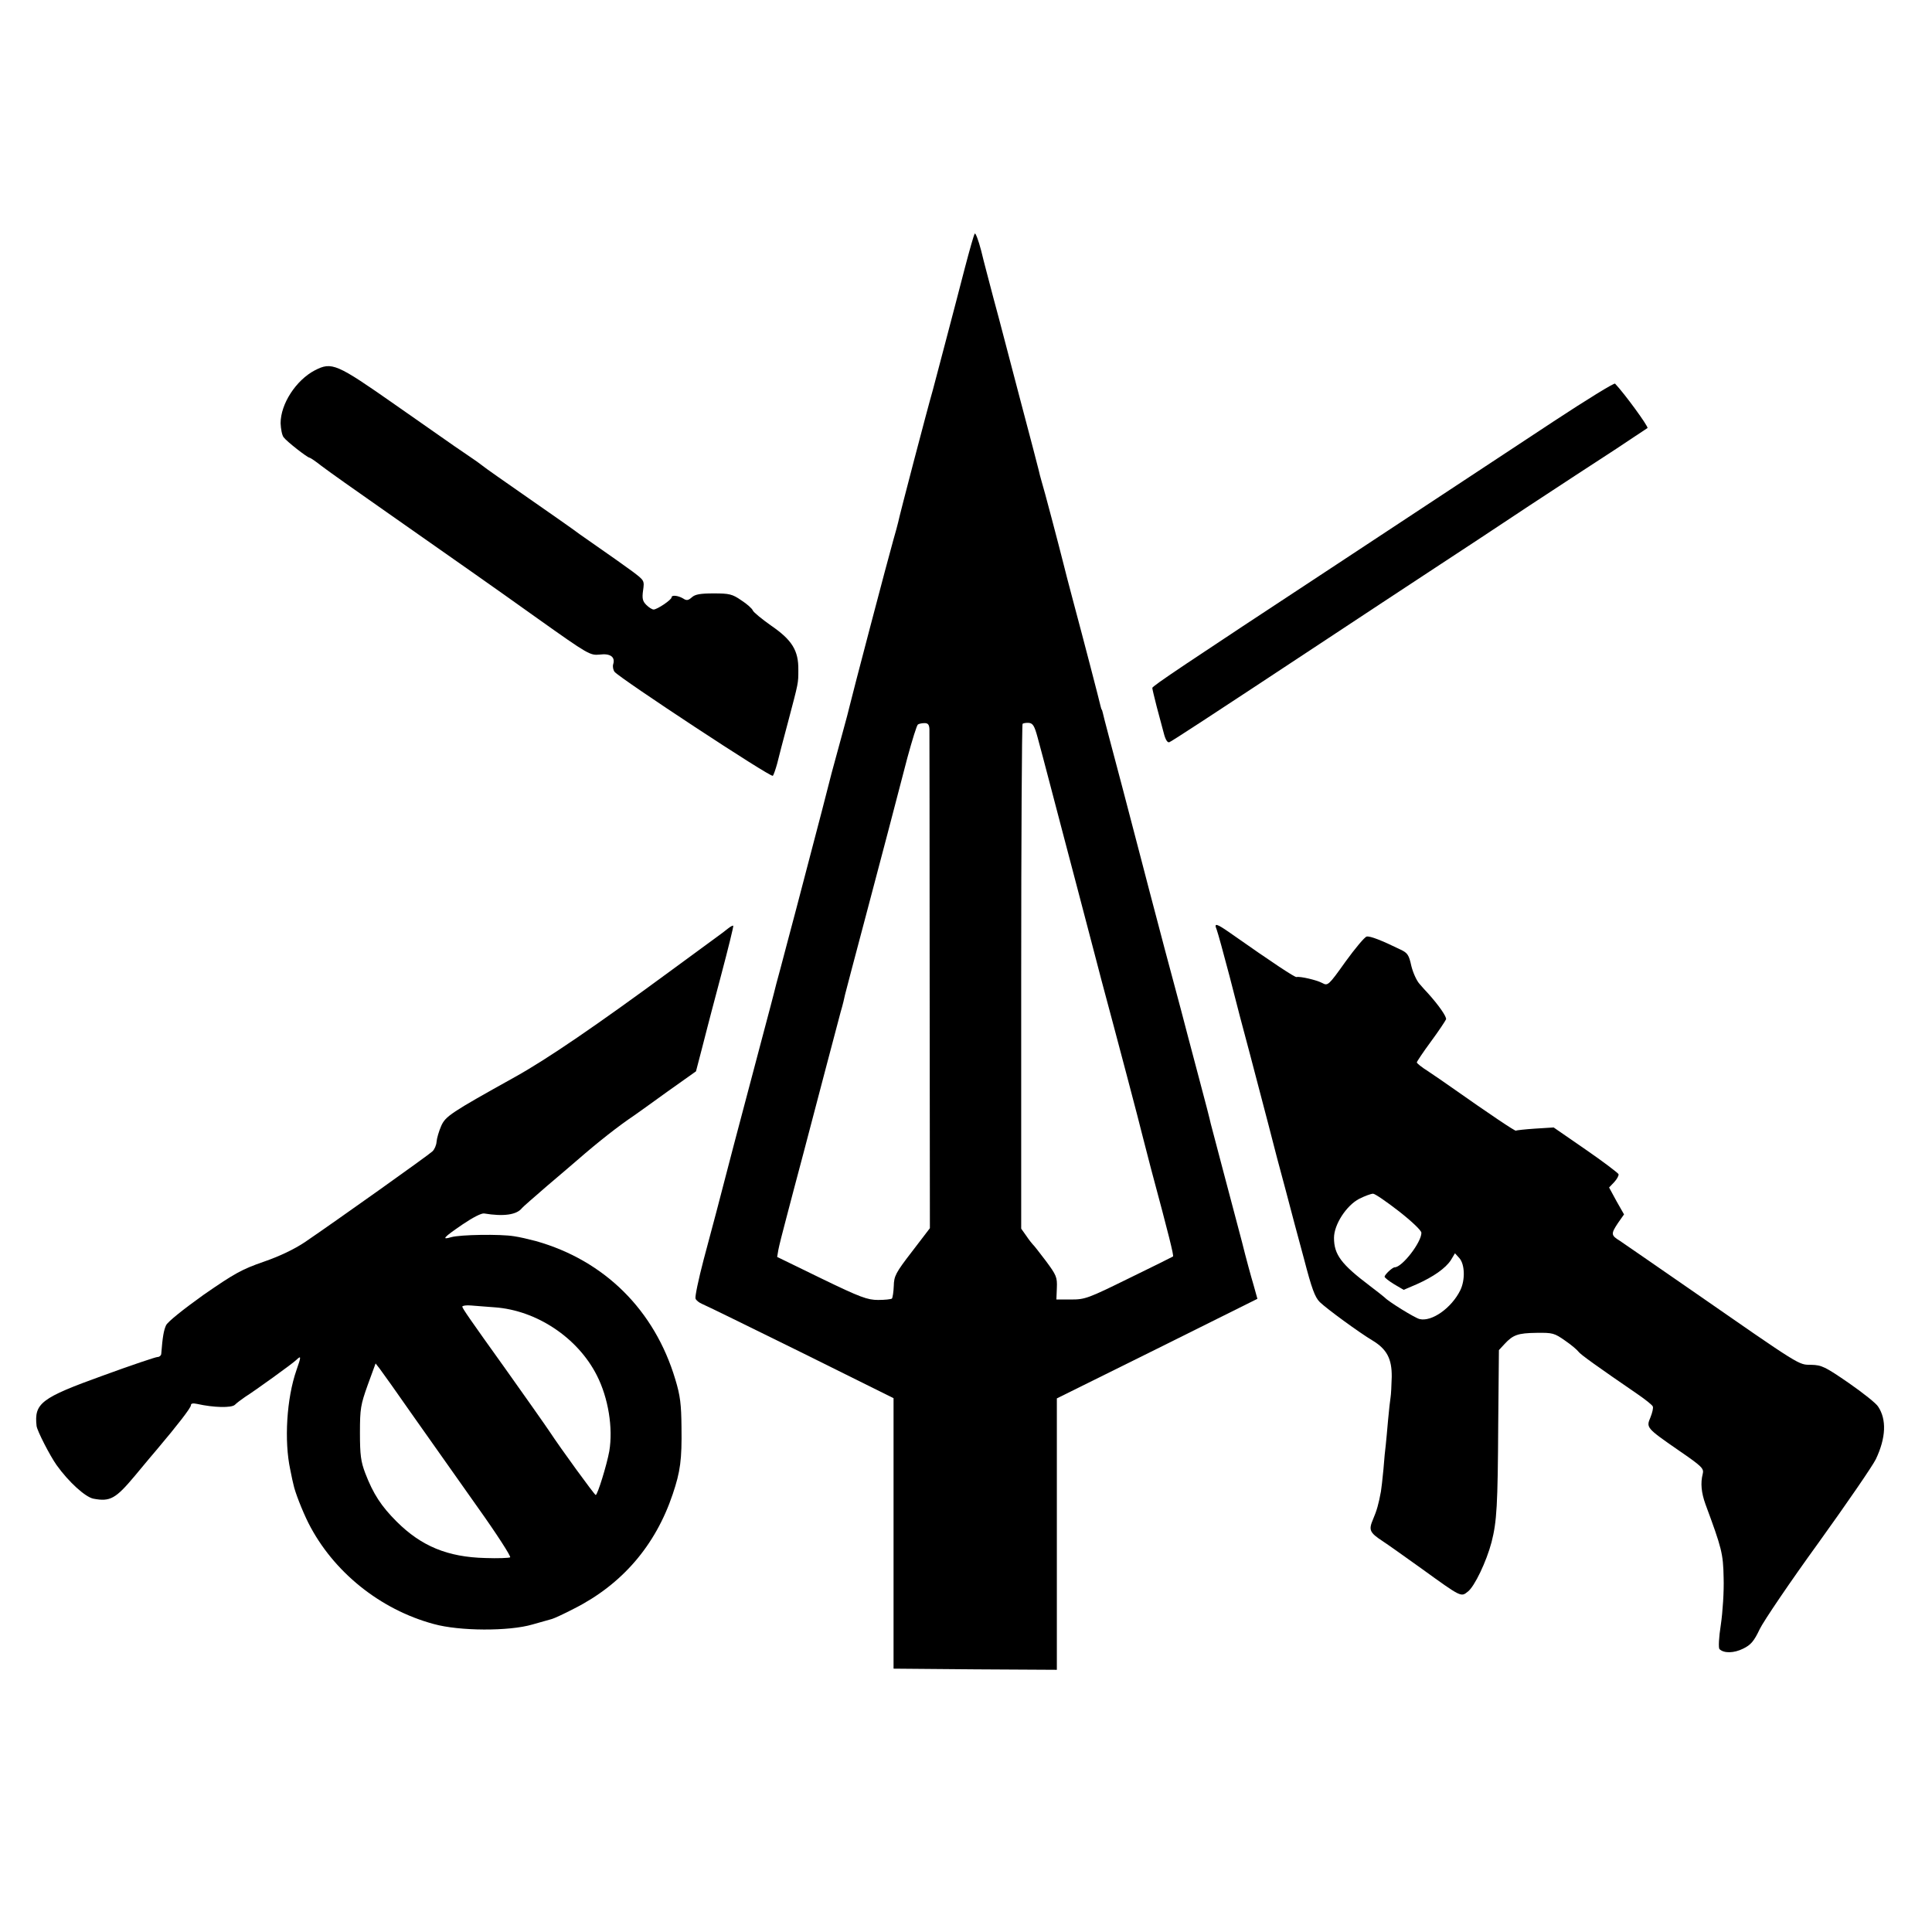 <?xml version="1.0" standalone="no"?>
<!DOCTYPE svg PUBLIC "-//W3C//DTD SVG 20010904//EN"
 "http://www.w3.org/TR/2001/REC-SVG-20010904/DTD/svg10.dtd">
<svg version="1.0" xmlns="http://www.w3.org/2000/svg"
 width="840pt" height="840pt" viewBox="0 0 840 840"
 preserveAspectRatio="xMidYMid meet">
<g transform="translate(0,840) scale(0.1,-0.1)"
fill="#000000" stroke="none">
<path d="M4238 7384 c-4 -5 -23 -73 -43 -149 -20 -77 -56 -216 -81 -310 -24
-93 -51 -192 -58 -220 -23 -79 -147 -553 -151 -576 -3 -12 -12 -47 -21 -77
-21 -73 -183 -690 -190 -722 -3 -14 -16 -63 -29 -110 -13 -47 -35 -128 -49
-180 -22 -88 -40 -156 -155 -595 -23 -88 -54 -202 -67 -253 -14 -51 -27 -100
-29 -110 -2 -9 -22 -84 -44 -167 -22 -82 -81 -305 -131 -495 -49 -190 -108
-414 -131 -498 -22 -84 -38 -160 -35 -168 3 -8 16 -18 28 -23 13 -5 205 -99
428 -209 l405 -201 0 -588 0 -588 355 -3 355 -2 0 590 0 590 436 216 436 217
-17 61 c-10 33 -33 117 -50 186 -18 69 -55 208 -82 310 -27 102 -51 194 -54
205 -2 11 -24 97 -49 190 -25 94 -47 177 -49 185 -2 9 -47 180 -101 380 -53
201 -98 372 -100 381 -2 8 -40 154 -85 325 -45 170 -84 316 -85 324 -2 8 -4
15 -5 15 -1 0 -3 7 -5 15 -4 19 -73 285 -120 460 -20 74 -37 142 -39 150 -22
88 -89 342 -97 366 -5 17 -11 40 -13 50 -2 10 -39 150 -81 309 -42 160 -78
297 -80 305 -2 8 -18 69 -36 135 -17 66 -42 158 -53 205 -12 46 -25 80 -28 74z
m-197 -2154 c0 -14 1 -508 1 -1098 l1 -1072 -78 -102 c-71 -92 -78 -106 -79
-149 -1 -27 -5 -51 -8 -55 -4 -3 -31 -6 -60 -6 -46 0 -77 11 -246 93 l-193 94
5 30 c3 17 19 80 35 140 16 61 49 187 74 280 62 238 145 550 162 615 9 30 17
64 19 75 3 11 43 166 91 345 85 322 110 415 180 685 21 77 41 142 46 145 4 3
17 6 29 6 15 0 20 -7 21 -26z m470 -35 c9 -33 35 -130 57 -215 22 -85 75 -285
117 -445 42 -159 78 -297 80 -305 2 -8 13 -50 24 -92 63 -234 171 -643 176
-667 2 -9 20 -77 39 -151 79 -294 100 -379 96 -383 -3 -2 -89 -45 -192 -95
-177 -87 -190 -92 -251 -92 l-64 0 2 50 c2 47 -2 56 -48 118 -28 37 -53 69
-57 72 -3 3 -16 19 -28 37 l-22 31 0 1094 c0 602 3 1098 6 1101 4 3 16 5 28 4
17 -2 24 -14 37 -62z"/>
<path d="M1369 6790 c-82 -43 -149 -146 -149 -230 1 -25 6 -52 13 -61 14 -19
104 -89 113 -89 3 0 27 -16 52 -36 26 -20 153 -110 282 -200 386 -271 426
-298 660 -465 218 -155 226 -159 267 -155 46 6 69 -10 59 -42 -3 -10 0 -25 6
-33 24 -29 680 -461 688 -452 4 4 12 28 19 53 6 25 27 106 47 180 46 175 45
167 45 228 1 83 -27 129 -117 191 -41 29 -78 59 -81 67 -3 8 -25 28 -50 44
-39 27 -52 30 -120 30 -58 0 -81 -4 -95 -17 -16 -14 -23 -15 -38 -5 -22 13
-50 16 -50 5 0 -11 -63 -53 -78 -53 -7 0 -21 9 -32 20 -16 16 -19 28 -14 63 6
43 6 43 -47 83 -30 22 -99 71 -154 109 -55 38 -104 73 -110 78 -5 4 -91 64
-190 133 -99 69 -188 131 -197 139 -10 8 -36 27 -59 42 -23 16 -51 35 -63 43
-12 8 -127 89 -256 179 -257 180 -277 189 -351 151z"/>
<path d="M6755 6568 c-325 -214 -617 -407 -945 -623 -666 -438 -800 -528 -800
-536 0 -5 9 -41 19 -81 11 -40 25 -93 31 -116 7 -28 16 -42 24 -39 12 5 149
94 691 452 132 87 330 218 440 290 110 72 306 201 435 287 129 85 296 194 370
242 74 49 138 92 143 95 5 6 -100 150 -141 193 -4 4 -124 -70 -267 -164z"/>
<path d="M3164 4362 c-12 -10 -34 -26 -49 -37 -15 -11 -101 -74 -191 -140
-333 -245 -544 -389 -684 -467 -282 -157 -303 -171 -322 -214 -10 -23 -19 -54
-20 -69 -1 -14 -9 -33 -18 -41 -15 -15 -414 -299 -555 -395 -45 -30 -109 -61
-179 -85 -95 -33 -127 -51 -260 -143 -88 -63 -156 -117 -164 -133 -10 -22 -15
-49 -21 -125 -1 -7 -8 -13 -16 -13 -8 0 -115 -36 -238 -81 -269 -97 -299 -120
-288 -219 3 -22 58 -129 87 -170 53 -74 125 -139 160 -146 73 -14 97 0 180 99
42 51 86 103 98 117 87 103 146 179 146 190 0 8 8 10 27 6 71 -16 149 -18 164
-4 8 8 28 23 44 34 43 27 208 146 223 161 22 21 22 16 1 -44 -43 -123 -54
-308 -27 -433 6 -30 12 -59 14 -65 6 -31 38 -113 65 -167 107 -211 311 -376
545 -439 111 -31 327 -32 429 -2 39 11 77 22 85 24 8 2 52 22 96 45 208 105
354 274 429 498 33 98 40 149 38 291 -1 98 -5 136 -27 208 -90 301 -308 517
-606 601 -30 8 -73 18 -95 21 -60 10 -235 7 -273 -4 -44 -13 -35 -2 50 56 43
29 81 49 93 47 85 -14 142 -6 165 24 3 4 52 47 110 97 58 49 116 99 130 111
93 81 180 149 247 194 12 8 77 55 145 104 l124 88 24 92 c13 50 25 96 26 101
1 6 28 106 59 224 31 117 55 214 53 216 -2 2 -13 -4 -24 -13z m-1013 -1646
c182 -13 361 -132 444 -296 50 -98 71 -229 54 -330 -11 -60 -51 -190 -59 -190
-5 0 -152 202 -200 275 -13 20 -128 183 -190 270 -159 222 -190 267 -190 274
0 4 17 7 38 5 20 -2 67 -5 103 -8z m-352 -476 c72 -102 197 -279 279 -395 82
-115 145 -213 140 -216 -5 -3 -54 -5 -108 -3 -163 4 -278 51 -386 159 -66 66
-101 119 -136 210 -19 50 -23 79 -23 175 0 106 3 122 34 209 l34 93 18 -23
c10 -13 77 -107 148 -209z"/>
<path d="M5290 4358 c5 -13 30 -104 56 -203 25 -99 65 -252 89 -340 23 -88 59
-225 80 -305 20 -80 54 -208 75 -285 20 -77 56 -212 80 -300 33 -127 47 -165
68 -186 31 -30 172 -133 229 -167 63 -38 85 -80 84 -159 -1 -38 -3 -77 -5 -88
-2 -11 -7 -56 -11 -100 -4 -44 -8 -92 -10 -108 -2 -15 -7 -62 -10 -105 -4 -42
-9 -86 -11 -97 -10 -54 -18 -83 -34 -120 -20 -47 -16 -58 42 -96 20 -13 96
-67 170 -120 173 -125 170 -123 200 -99 29 22 81 131 103 215 23 90 27 160 29
513 l3 322 24 26 c37 40 58 48 139 49 71 1 78 -1 125 -34 28 -19 53 -41 58
-48 7 -11 84 -66 256 -184 35 -24 65 -48 67 -54 3 -6 -2 -27 -10 -47 -19 -45
-19 -46 121 -143 105 -72 112 -80 106 -104 -10 -39 -6 -81 12 -131 71 -192 77
-214 79 -320 2 -58 -4 -149 -12 -203 -9 -57 -11 -102 -6 -107 19 -19 63 -18
103 2 33 16 47 32 72 85 17 35 132 205 256 376 123 171 235 334 249 363 44 93
47 172 10 228 -8 14 -66 60 -128 103 -103 71 -118 78 -163 79 -57 1 -35 -13
-535 334 -146 101 -279 193 -297 205 -39 24 -40 30 -8 78 l26 37 -33 58 -32
59 22 23 c12 13 21 29 19 35 -2 5 -66 54 -143 107 l-139 96 -80 -5 c-44 -3
-82 -7 -84 -9 -3 -3 -112 70 -281 189 -30 21 -76 53 -102 70 -27 17 -48 34
-48 38 0 3 27 44 61 90 34 46 63 90 66 97 4 10 -31 61 -80 115 -7 7 -23 25
-35 39 -13 14 -29 50 -36 79 -10 46 -16 56 -46 70 -84 41 -133 60 -148 57 -9
-2 -50 -51 -92 -109 -74 -104 -77 -106 -101 -93 -24 13 -97 30 -112 26 -7 -2
-101 60 -286 190 -63 44 -74 47 -61 16z m793 -1225 c56 -44 97 -83 97 -93 0
-42 -84 -150 -116 -150 -10 0 -44 -32 -44 -41 0 -4 19 -19 42 -33 l41 -24 56
24 c74 33 126 70 149 105 l18 30 19 -21 c24 -27 26 -95 4 -140 -38 -77 -124
-138 -177 -125 -21 5 -137 77 -152 94 -3 3 -32 26 -65 51 -123 93 -155 135
-155 208 0 58 54 141 110 170 24 12 51 22 60 22 8 0 59 -35 113 -77z"/>
</g>
</svg>
